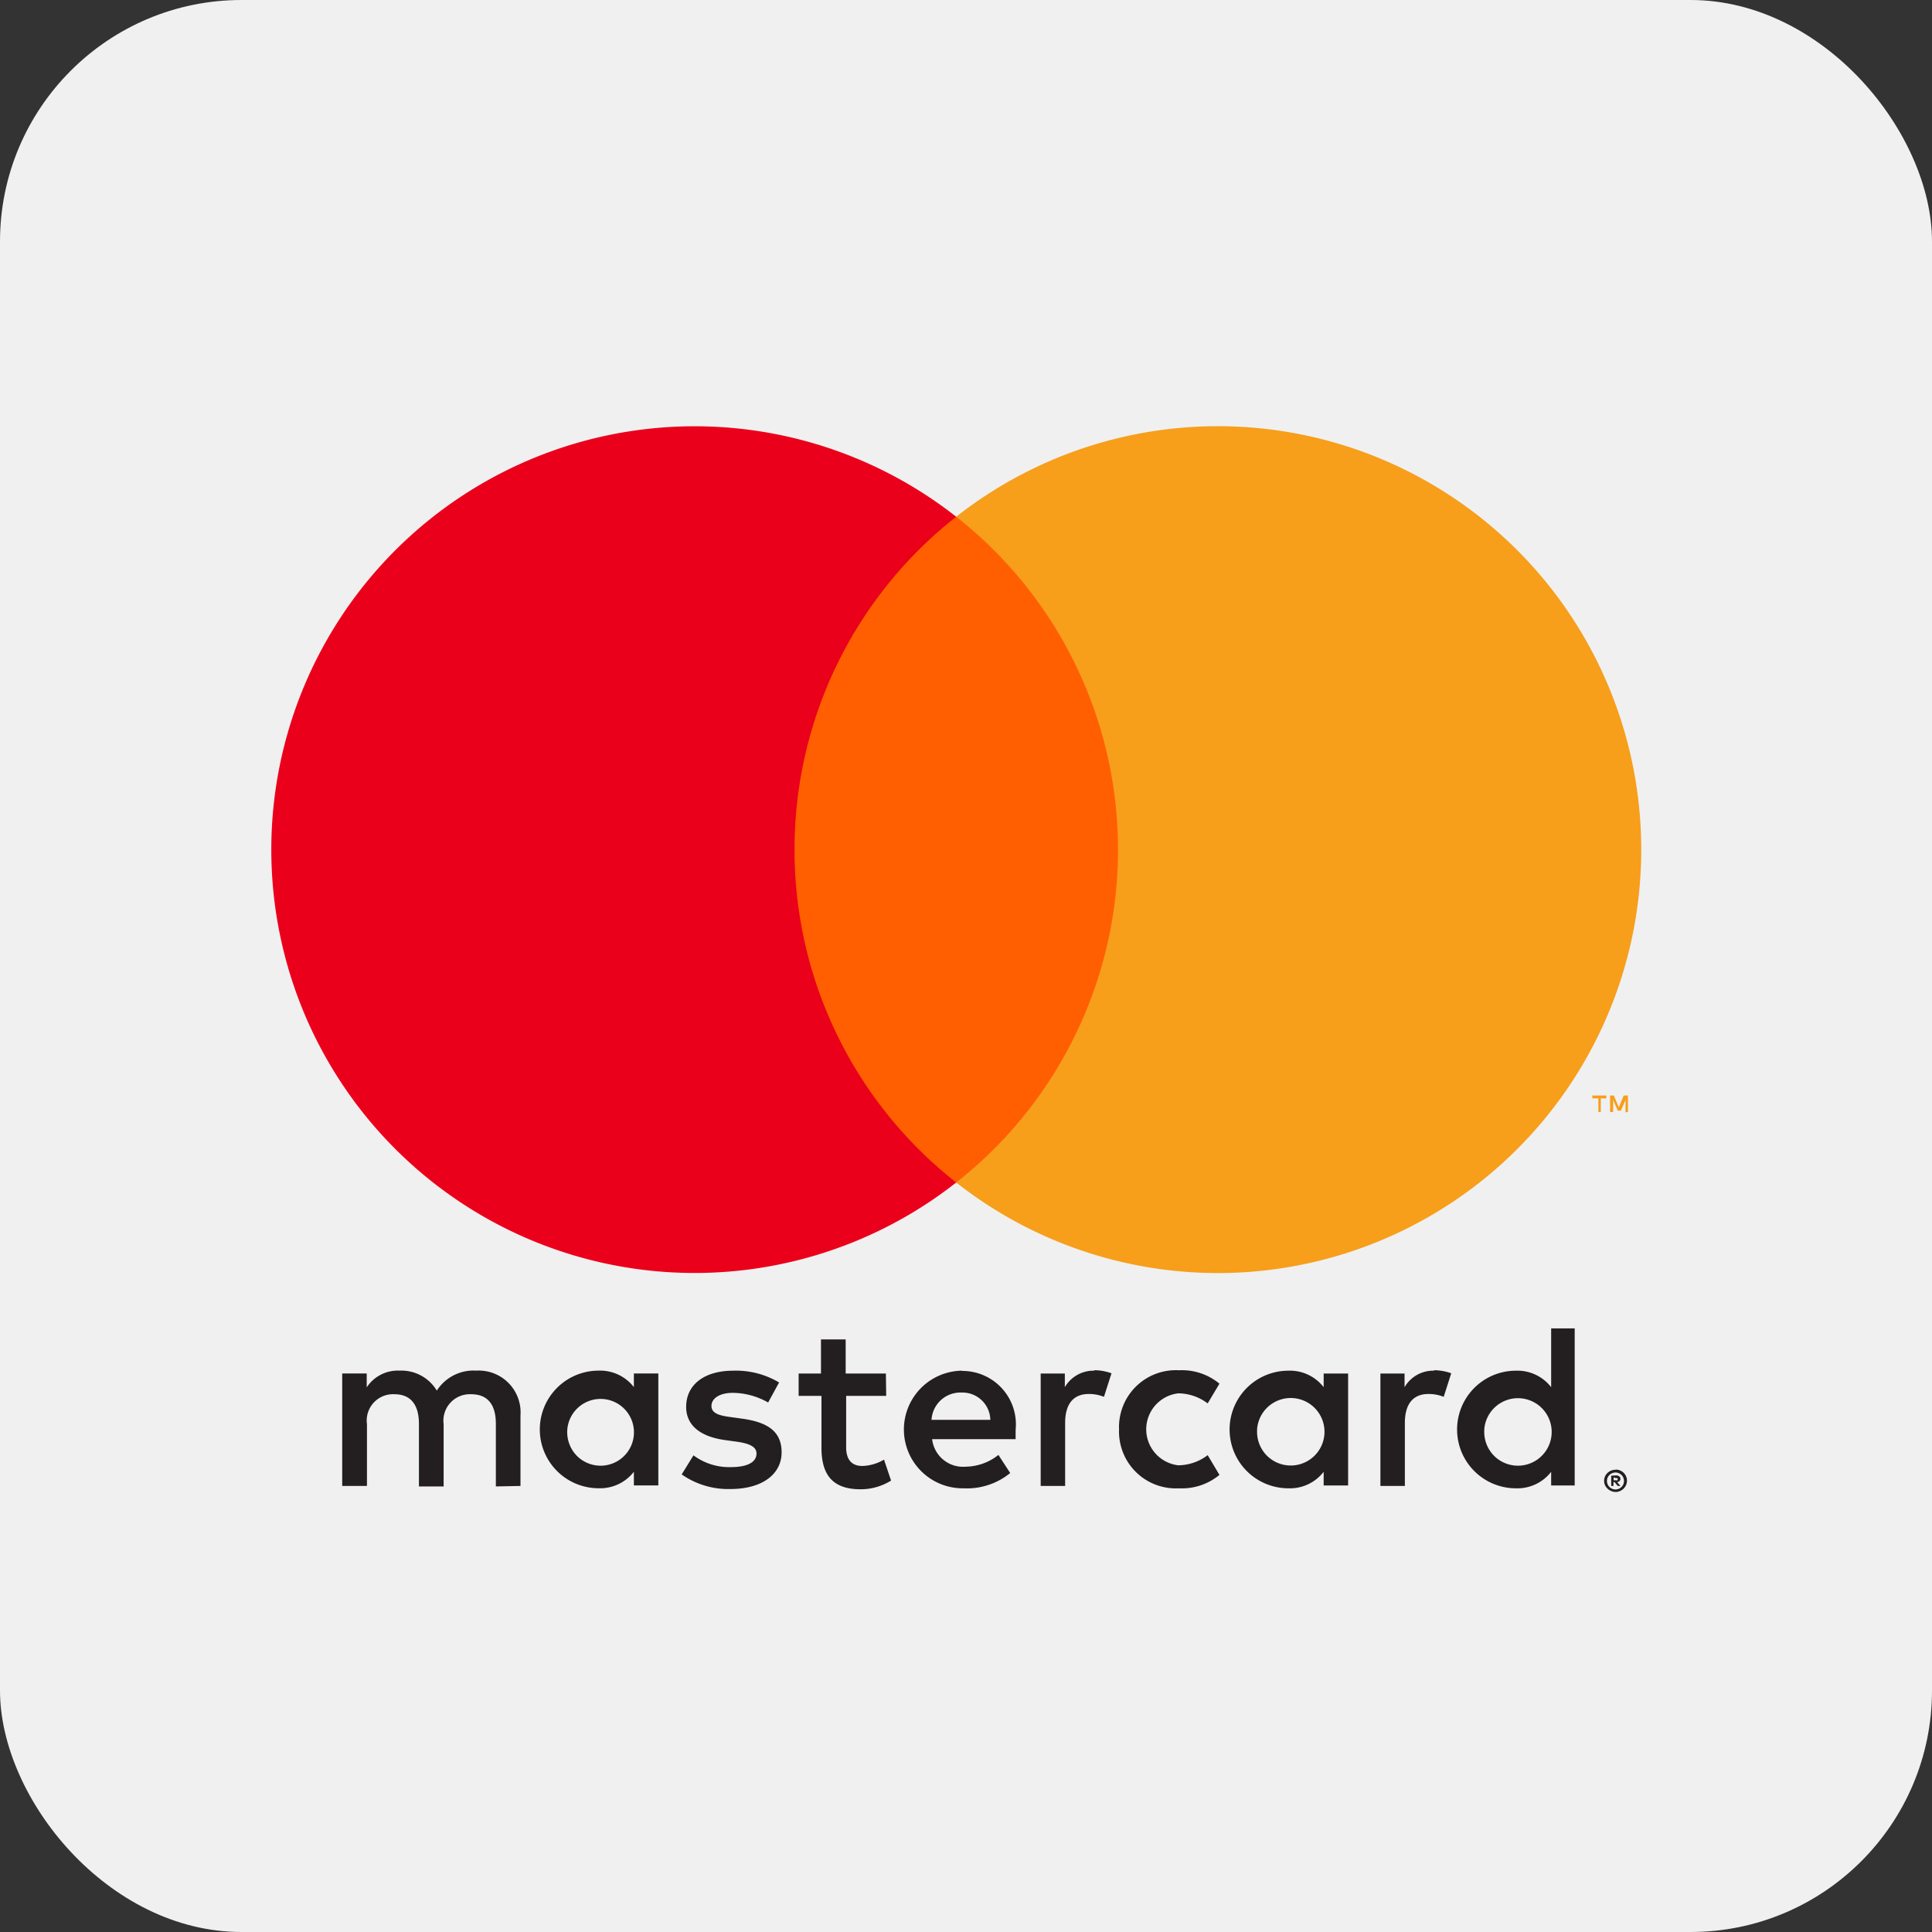 <svg xmlns="http://www.w3.org/2000/svg" width="32" height="32" viewBox="0 0 32 32"><rect x="0" y="0" width="32" height="32" fill="#333333" stroke="none"/><defs><style>.a{fill:#f0f0f0;}.b{fill:#231f20;}.c{fill:#ff5f00;}.d{fill:#eb001b;}.e{fill:#f79e1b;}</style></defs><rect class="a" width="32" height="32" rx="4"/><g transform="translate(4.493 7.06)"><path class="b" d="M24.143,94.47V93.3a.693.693,0,0,0-.732-.74.721.721,0,0,0-.654.331.684.684,0,0,0-.616-.331.616.616,0,0,0-.545.277v-.23H21.19V94.47H21.6V93.446a.436.436,0,0,1,.456-.495c.269,0,.405.175.405.491v1.036h.409V93.446a.438.438,0,0,1,.456-.495c.277,0,.409.175.409.491v1.036Zm6.052-1.862h-.666v-.565H29.12v.565h-.37v.37h.378v.857c0,.432.168.69.647.69a.95.95,0,0,0,.506-.144l-.117-.347a.748.748,0,0,1-.358.105c-.195,0-.269-.125-.269-.312v-.849H30.2Zm3.455-.047a.549.549,0,0,0-.491.273v-.226h-.4V94.47h.405V93.426c0-.308.132-.479.39-.479a.66.66,0,0,1,.253.047l.125-.39a.867.867,0,0,0-.288-.051Zm-5.224.195a1.393,1.393,0,0,0-.76-.195c-.471,0-.779.226-.779.6,0,.3.226.491.643.549l.195.027c.222.031.327.09.327.195,0,.144-.148.226-.425.226a.992.992,0,0,1-.619-.195l-.195.316a1.344,1.344,0,0,0,.806.242c.538,0,.849-.253.849-.608s-.245-.5-.651-.557l-.195-.027c-.175-.023-.316-.058-.316-.183s.132-.218.355-.218a1.2,1.2,0,0,1,.584.16Zm10.851-.195a.549.549,0,0,0-.491.273v-.226h-.4V94.47h.405V93.426c0-.308.132-.479.39-.479a.66.66,0,0,1,.253.047l.125-.39a.867.867,0,0,0-.288-.051Zm-5.22.974a.941.941,0,0,0,.993.974.974.974,0,0,0,.67-.222l-.195-.327a.818.818,0,0,1-.487.168.6.6,0,0,1,0-1.192.818.818,0,0,1,.487.167l.195-.327a.974.974,0,0,0-.67-.222.941.941,0,0,0-.993.974Zm3.794,0v-.927h-.405v.226a.707.707,0,0,0-.584-.273.974.974,0,0,0,0,1.948.707.707,0,0,0,.584-.273v.226h.405Zm-1.508,0a.559.559,0,1,1,.152.422A.563.563,0,0,1,36.344,93.535Zm-4.889-.974a.974.974,0,0,0,.027,1.948,1.132,1.132,0,0,0,.773-.253l-.195-.3a.886.886,0,0,1-.541.195.516.516,0,0,1-.557-.456h1.383v-.156a.885.885,0,0,0-.884-.974Zm0,.362a.462.462,0,0,1,.471.452h-.974a.479.479,0,0,1,.495-.452Zm10.15.616V91.86h-.39v.974a.707.707,0,0,0-.584-.273.974.974,0,0,0,0,1.948.707.707,0,0,0,.584-.273v.226h.39Zm.676.66a.187.187,0,0,1,.175.111.181.181,0,0,1,0,.144.186.186,0,0,1-.1.1.183.183,0,0,1-.074.016.2.2,0,0,1-.175-.113.183.183,0,0,1,0-.144.189.189,0,0,1,.181-.111Zm0,.329a.138.138,0,0,0,.056-.012.146.146,0,0,0,.045-.031.14.14,0,0,0-.045-.226.14.14,0,0,0-.056-.012.146.146,0,0,0-.056.012.142.142,0,0,0-.047.031.141.141,0,0,0,.109.238Zm.012-.232a.078.078,0,0,1,.051.016.049.049,0,0,1,.018.041.047.047,0,0,1-.014.035.068.068,0,0,1-.041.018l.056.064h-.045l-.053-.064h-.018v.064h-.037V94.3Zm-.043.033v.047h.043a.041.041,0,0,0,.023,0,80.579,80.579,0,0,1,0-.035.041.041,0,0,0-.023,0Zm-2.143-.791a.559.559,0,1,1,.152.422A.563.563,0,0,1,40.107,93.539Zm-13.68,0v-.931h-.405v.226a.707.707,0,0,0-.584-.273.974.974,0,0,0,0,1.948.707.707,0,0,0,.584-.273v.226h.405Zm-1.508,0a.553.553,0,1,1,.149.423.563.563,0,0,1-.149-.423Z" transform="translate(-20.015 -76.918)"/><g transform="translate(0)"><rect class="c" width="6.136" height="11.027" transform="translate(8.277 1.5)"/><path class="d" d="M23.822,22.168A7,7,0,0,1,26.5,16.653a7.012,7.012,0,1,0,0,11.027A7,7,0,0,1,23.822,22.168Z" transform="translate(-15.155 -15.154)"/><path class="e" d="M84.746,22.165A7.012,7.012,0,0,1,73.4,27.677a7.012,7.012,0,0,0,0-11.027,7.012,7.012,0,0,1,11.346,5.512Z" transform="translate(-62.055 -15.151)"/><path class="e" d="M127.63,72.333v-.226h.092V72.06h-.232v.047h.1v.226Zm.45,0V72.06h-.07l-.082.195-.082-.195h-.062v.273h.051v-.2l.076.177h.053l.076-.177v.206Z" transform="translate(-105.609 -60.975)"/></g></g></svg>